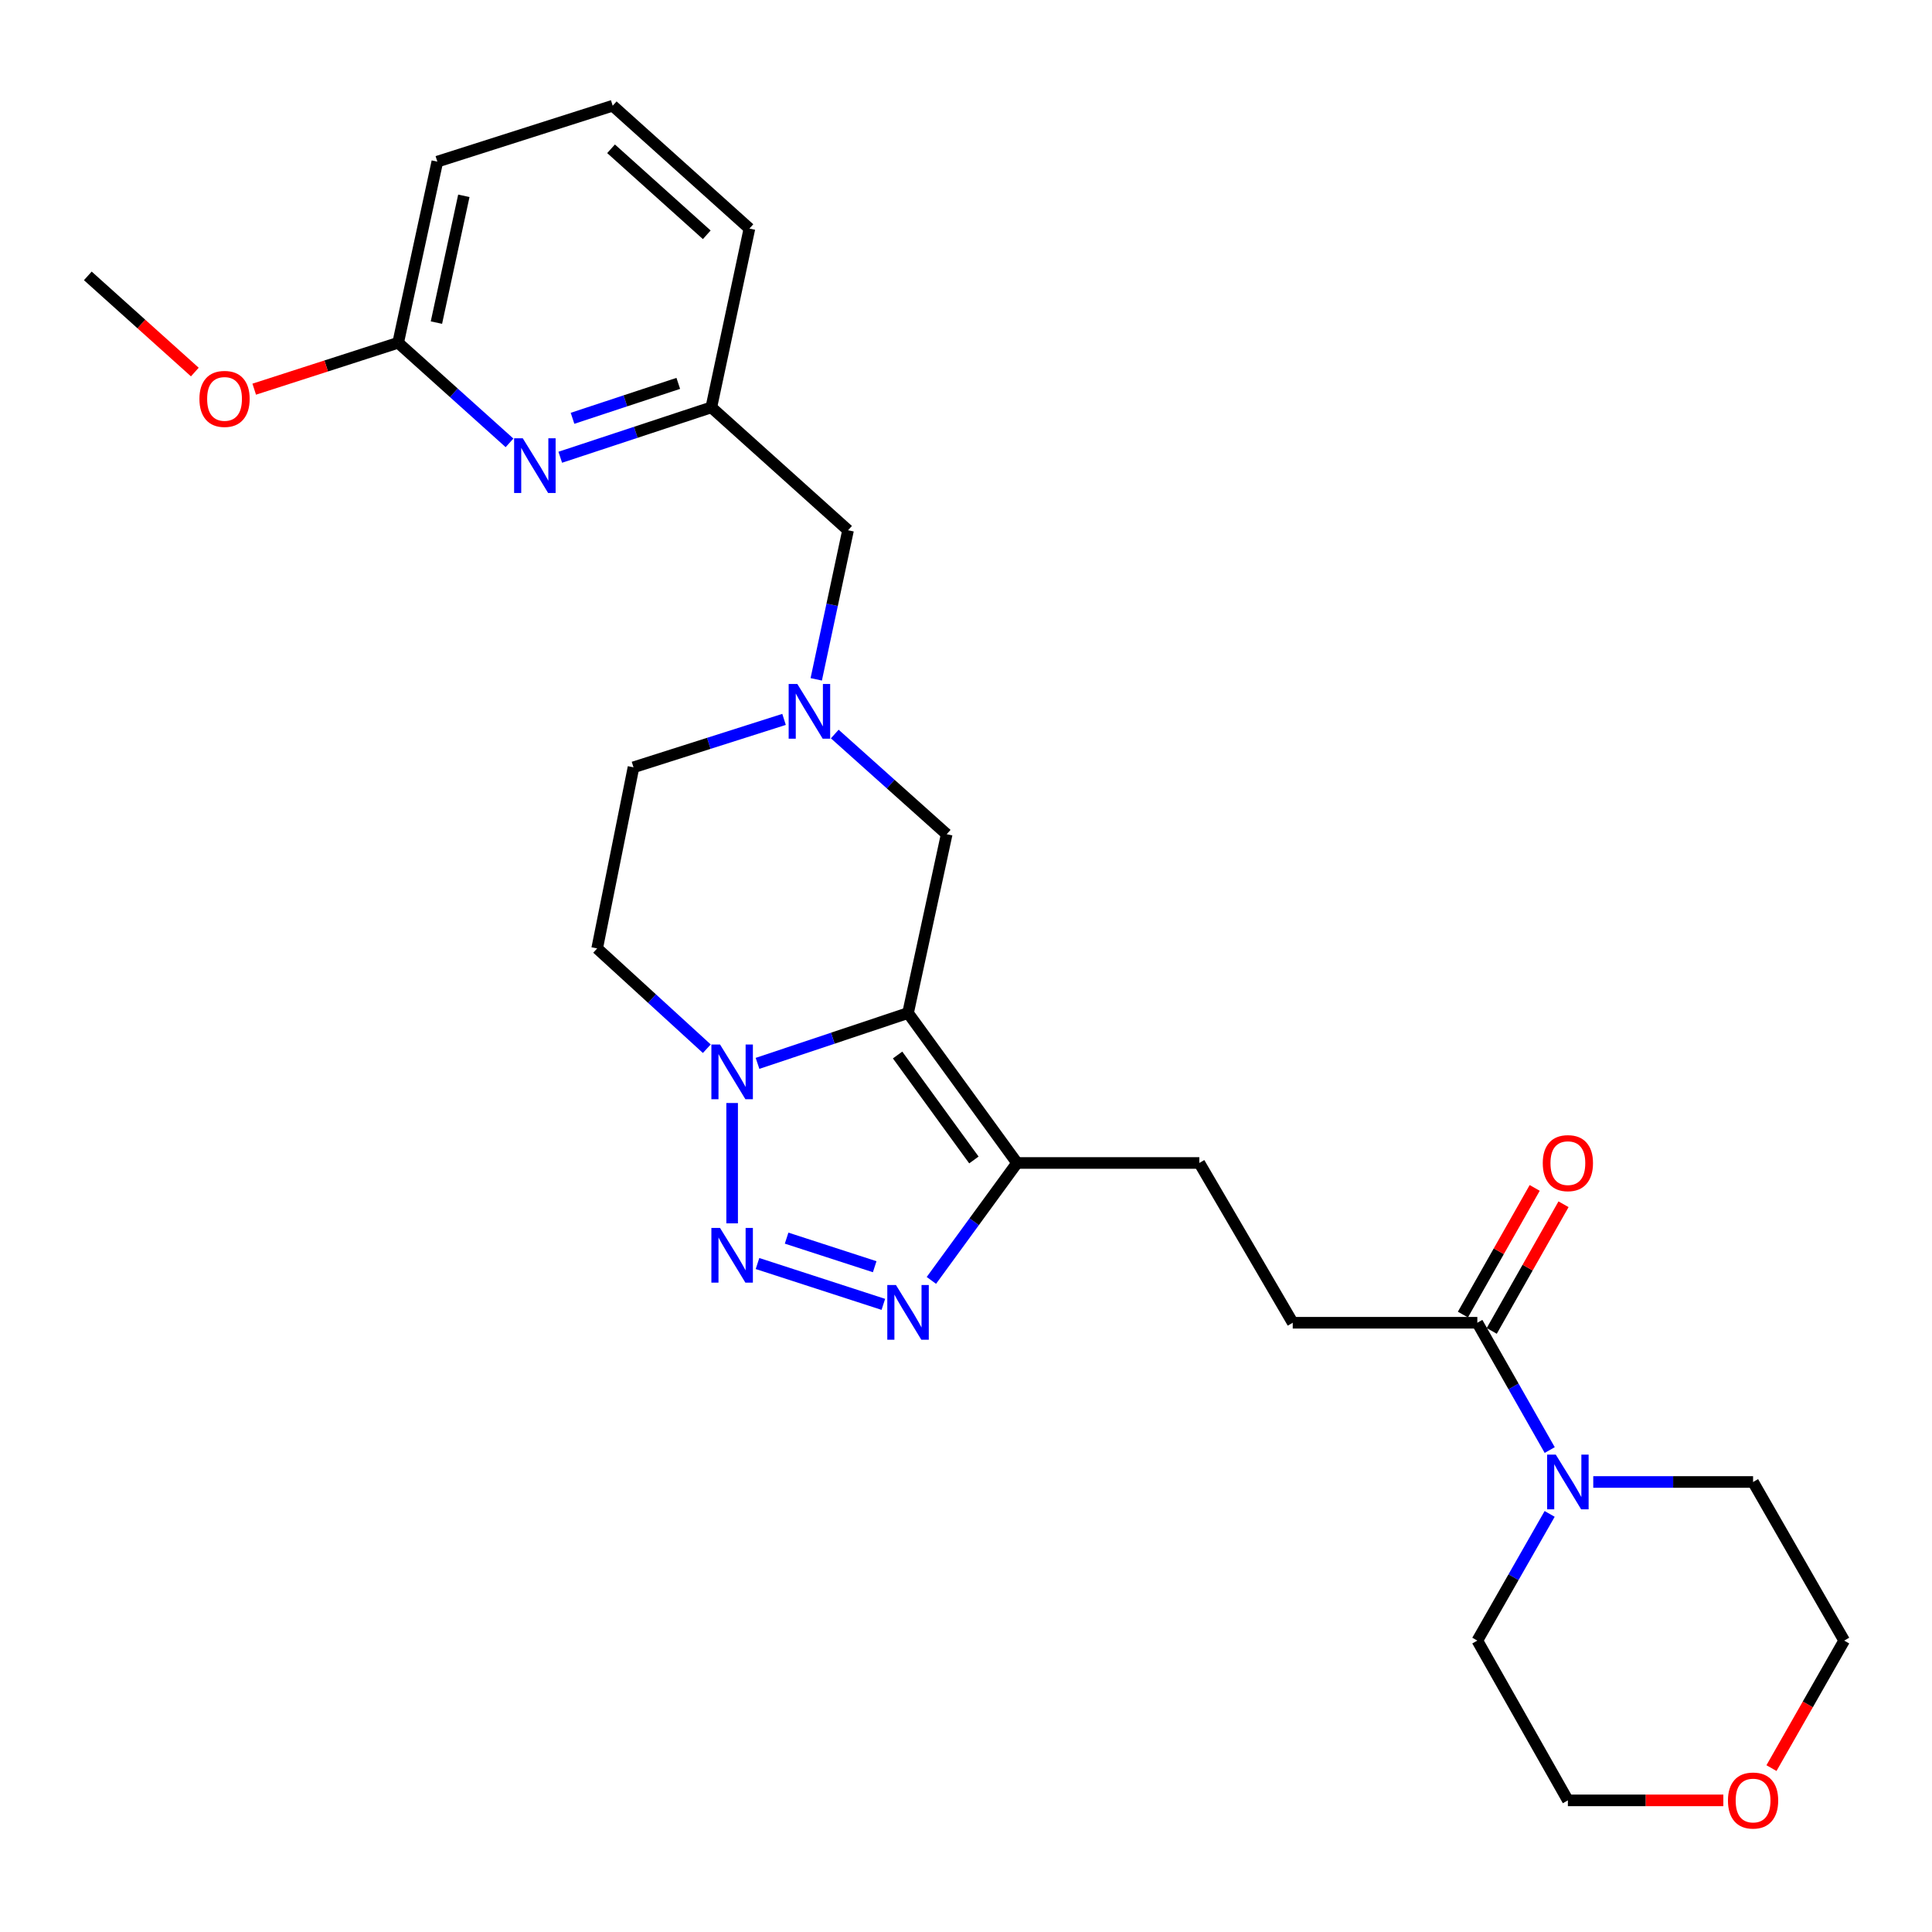 <?xml version='1.0' encoding='iso-8859-1'?>
<svg version='1.1' baseProfile='full'
              xmlns='http://www.w3.org/2000/svg'
                      xmlns:rdkit='http://www.rdkit.org/xml'
                      xmlns:xlink='http://www.w3.org/1999/xlink'
                  xml:space='preserve'
width='1000px' height='1000px' viewBox='0 0 1000 1000'>
<!-- END OF HEADER -->
<rect style='opacity:1.0;fill:#FFFFFF;stroke:none' width='1000' height='1000' x='0' y='0'> </rect>
<path class='bond-1' d='M 470.004,524.344 L 431.048,537.373' style='fill:none;fill-rule:evenodd;stroke:#000000;stroke-width:6px;stroke-linecap:butt;stroke-linejoin:miter;stroke-opacity:1' />
<path class='bond-1' d='M 431.048,537.373 L 392.091,550.402' style='fill:none;fill-rule:evenodd;stroke:#0000FF;stroke-width:6px;stroke-linecap:butt;stroke-linejoin:miter;stroke-opacity:1' />
<path class='bond-3' d='M 470.004,524.344 L 526.422,601.953' style='fill:none;fill-rule:evenodd;stroke:#000000;stroke-width:6px;stroke-linecap:butt;stroke-linejoin:miter;stroke-opacity:1' />
<path class='bond-3' d='M 464.594,546.07 L 504.087,600.397' style='fill:none;fill-rule:evenodd;stroke:#000000;stroke-width:6px;stroke-linecap:butt;stroke-linejoin:miter;stroke-opacity:1' />
<path class='bond-7' d='M 470.004,524.344 L 490.005,431.785' style='fill:none;fill-rule:evenodd;stroke:#000000;stroke-width:6px;stroke-linecap:butt;stroke-linejoin:miter;stroke-opacity:1' />
<path class='bond-0' d='M 378.95,633.205 L 378.95,570.917' style='fill:none;fill-rule:evenodd;stroke:#0000FF;stroke-width:6px;stroke-linecap:butt;stroke-linejoin:miter;stroke-opacity:1' />
<path class='bond-27' d='M 392.084,654 L 457.216,675.137' style='fill:none;fill-rule:evenodd;stroke:#0000FF;stroke-width:6px;stroke-linecap:butt;stroke-linejoin:miter;stroke-opacity:1' />
<path class='bond-27' d='M 407.148,640.857 L 452.74,655.652' style='fill:none;fill-rule:evenodd;stroke:#0000FF;stroke-width:6px;stroke-linecap:butt;stroke-linejoin:miter;stroke-opacity:1' />
<path class='bond-9' d='M 365.844,542.811 L 337.466,516.86' style='fill:none;fill-rule:evenodd;stroke:#0000FF;stroke-width:6px;stroke-linecap:butt;stroke-linejoin:miter;stroke-opacity:1' />
<path class='bond-9' d='M 337.466,516.86 L 309.088,490.909' style='fill:none;fill-rule:evenodd;stroke:#000000;stroke-width:6px;stroke-linecap:butt;stroke-linejoin:miter;stroke-opacity:1' />
<path class='bond-2' d='M 482.081,662.733 L 504.252,632.343' style='fill:none;fill-rule:evenodd;stroke:#0000FF;stroke-width:6px;stroke-linecap:butt;stroke-linejoin:miter;stroke-opacity:1' />
<path class='bond-2' d='M 504.252,632.343 L 526.422,601.953' style='fill:none;fill-rule:evenodd;stroke:#000000;stroke-width:6px;stroke-linecap:butt;stroke-linejoin:miter;stroke-opacity:1' />
<path class='bond-11' d='M 526.422,601.953 L 620.764,601.953' style='fill:none;fill-rule:evenodd;stroke:#000000;stroke-width:6px;stroke-linecap:butt;stroke-linejoin:miter;stroke-opacity:1' />
<path class='bond-4' d='M 432.075,379.93 L 461.04,405.857' style='fill:none;fill-rule:evenodd;stroke:#0000FF;stroke-width:6px;stroke-linecap:butt;stroke-linejoin:miter;stroke-opacity:1' />
<path class='bond-4' d='M 461.04,405.857 L 490.005,431.785' style='fill:none;fill-rule:evenodd;stroke:#000000;stroke-width:6px;stroke-linecap:butt;stroke-linejoin:miter;stroke-opacity:1' />
<path class='bond-15' d='M 422.484,351.626 L 430.718,313.043' style='fill:none;fill-rule:evenodd;stroke:#0000FF;stroke-width:6px;stroke-linecap:butt;stroke-linejoin:miter;stroke-opacity:1' />
<path class='bond-15' d='M 430.718,313.043 L 438.951,274.46' style='fill:none;fill-rule:evenodd;stroke:#000000;stroke-width:6px;stroke-linecap:butt;stroke-linejoin:miter;stroke-opacity:1' />
<path class='bond-16' d='M 405.822,372.36 L 366.86,384.759' style='fill:none;fill-rule:evenodd;stroke:#0000FF;stroke-width:6px;stroke-linecap:butt;stroke-linejoin:miter;stroke-opacity:1' />
<path class='bond-16' d='M 366.86,384.759 L 327.897,397.158' style='fill:none;fill-rule:evenodd;stroke:#000000;stroke-width:6px;stroke-linecap:butt;stroke-linejoin:miter;stroke-opacity:1' />
<path class='bond-5' d='M 802.133,750.542 L 783.397,717.596' style='fill:none;fill-rule:evenodd;stroke:#0000FF;stroke-width:6px;stroke-linecap:butt;stroke-linejoin:miter;stroke-opacity:1' />
<path class='bond-5' d='M 783.397,717.596 L 764.662,684.651' style='fill:none;fill-rule:evenodd;stroke:#000000;stroke-width:6px;stroke-linecap:butt;stroke-linejoin:miter;stroke-opacity:1' />
<path class='bond-19' d='M 802.099,783.595 L 783.381,816.382' style='fill:none;fill-rule:evenodd;stroke:#0000FF;stroke-width:6px;stroke-linecap:butt;stroke-linejoin:miter;stroke-opacity:1' />
<path class='bond-19' d='M 783.381,816.382 L 764.662,849.169' style='fill:none;fill-rule:evenodd;stroke:#000000;stroke-width:6px;stroke-linecap:butt;stroke-linejoin:miter;stroke-opacity:1' />
<path class='bond-20' d='M 824.669,767.072 L 866.029,767.072' style='fill:none;fill-rule:evenodd;stroke:#0000FF;stroke-width:6px;stroke-linecap:butt;stroke-linejoin:miter;stroke-opacity:1' />
<path class='bond-20' d='M 866.029,767.072 L 907.389,767.072' style='fill:none;fill-rule:evenodd;stroke:#000000;stroke-width:6px;stroke-linecap:butt;stroke-linejoin:miter;stroke-opacity:1' />
<path class='bond-6' d='M 764.662,684.651 L 669.121,684.651' style='fill:none;fill-rule:evenodd;stroke:#000000;stroke-width:6px;stroke-linecap:butt;stroke-linejoin:miter;stroke-opacity:1' />
<path class='bond-14' d='M 772.123,688.879 L 790.702,656.099' style='fill:none;fill-rule:evenodd;stroke:#000000;stroke-width:6px;stroke-linecap:butt;stroke-linejoin:miter;stroke-opacity:1' />
<path class='bond-14' d='M 790.702,656.099 L 809.281,623.318' style='fill:none;fill-rule:evenodd;stroke:#FF0000;stroke-width:6px;stroke-linecap:butt;stroke-linejoin:miter;stroke-opacity:1' />
<path class='bond-14' d='M 757.202,680.422 L 775.781,647.642' style='fill:none;fill-rule:evenodd;stroke:#000000;stroke-width:6px;stroke-linecap:butt;stroke-linejoin:miter;stroke-opacity:1' />
<path class='bond-14' d='M 775.781,647.642 L 794.36,614.861' style='fill:none;fill-rule:evenodd;stroke:#FF0000;stroke-width:6px;stroke-linecap:butt;stroke-linejoin:miter;stroke-opacity:1' />
<path class='bond-8' d='M 289.988,236.674 L 329.086,223.761' style='fill:none;fill-rule:evenodd;stroke:#0000FF;stroke-width:6px;stroke-linecap:butt;stroke-linejoin:miter;stroke-opacity:1' />
<path class='bond-8' d='M 329.086,223.761 L 368.183,210.848' style='fill:none;fill-rule:evenodd;stroke:#000000;stroke-width:6px;stroke-linecap:butt;stroke-linejoin:miter;stroke-opacity:1' />
<path class='bond-8' d='M 296.339,216.514 L 323.707,207.475' style='fill:none;fill-rule:evenodd;stroke:#0000FF;stroke-width:6px;stroke-linecap:butt;stroke-linejoin:miter;stroke-opacity:1' />
<path class='bond-8' d='M 323.707,207.475 L 351.075,198.436' style='fill:none;fill-rule:evenodd;stroke:#000000;stroke-width:6px;stroke-linecap:butt;stroke-linejoin:miter;stroke-opacity:1' />
<path class='bond-10' d='M 263.725,229.224 L 234.905,203.318' style='fill:none;fill-rule:evenodd;stroke:#0000FF;stroke-width:6px;stroke-linecap:butt;stroke-linejoin:miter;stroke-opacity:1' />
<path class='bond-10' d='M 234.905,203.318 L 206.085,177.413' style='fill:none;fill-rule:evenodd;stroke:#000000;stroke-width:6px;stroke-linecap:butt;stroke-linejoin:miter;stroke-opacity:1' />
<path class='bond-28' d='M 309.088,490.909 L 327.897,397.158' style='fill:none;fill-rule:evenodd;stroke:#000000;stroke-width:6px;stroke-linecap:butt;stroke-linejoin:miter;stroke-opacity:1' />
<path class='bond-18' d='M 206.085,177.413 L 168.834,189.425' style='fill:none;fill-rule:evenodd;stroke:#000000;stroke-width:6px;stroke-linecap:butt;stroke-linejoin:miter;stroke-opacity:1' />
<path class='bond-18' d='M 168.834,189.425 L 131.583,201.436' style='fill:none;fill-rule:evenodd;stroke:#FF0000;stroke-width:6px;stroke-linecap:butt;stroke-linejoin:miter;stroke-opacity:1' />
<path class='bond-29' d='M 206.085,177.413 L 226.362,83.663' style='fill:none;fill-rule:evenodd;stroke:#000000;stroke-width:6px;stroke-linecap:butt;stroke-linejoin:miter;stroke-opacity:1' />
<path class='bond-29' d='M 225.89,166.976 L 240.084,101.351' style='fill:none;fill-rule:evenodd;stroke:#000000;stroke-width:6px;stroke-linecap:butt;stroke-linejoin:miter;stroke-opacity:1' />
<path class='bond-13' d='M 620.764,601.953 L 669.121,684.651' style='fill:none;fill-rule:evenodd;stroke:#000000;stroke-width:6px;stroke-linecap:butt;stroke-linejoin:miter;stroke-opacity:1' />
<path class='bond-12' d='M 368.183,210.848 L 438.951,274.46' style='fill:none;fill-rule:evenodd;stroke:#000000;stroke-width:6px;stroke-linecap:butt;stroke-linejoin:miter;stroke-opacity:1' />
<path class='bond-23' d='M 368.183,210.848 L 387.898,118.308' style='fill:none;fill-rule:evenodd;stroke:#000000;stroke-width:6px;stroke-linecap:butt;stroke-linejoin:miter;stroke-opacity:1' />
<path class='bond-17' d='M 916.912,915.167 L 935.729,882.168' style='fill:none;fill-rule:evenodd;stroke:#FF0000;stroke-width:6px;stroke-linecap:butt;stroke-linejoin:miter;stroke-opacity:1' />
<path class='bond-17' d='M 935.729,882.168 L 954.545,849.169' style='fill:none;fill-rule:evenodd;stroke:#000000;stroke-width:6px;stroke-linecap:butt;stroke-linejoin:miter;stroke-opacity:1' />
<path class='bond-30' d='M 891.993,931.867 L 851.763,931.867' style='fill:none;fill-rule:evenodd;stroke:#FF0000;stroke-width:6px;stroke-linecap:butt;stroke-linejoin:miter;stroke-opacity:1' />
<path class='bond-30' d='M 851.763,931.867 L 811.533,931.867' style='fill:none;fill-rule:evenodd;stroke:#000000;stroke-width:6px;stroke-linecap:butt;stroke-linejoin:miter;stroke-opacity:1' />
<path class='bond-26' d='M 100.844,192.57 L 73.149,167.683' style='fill:none;fill-rule:evenodd;stroke:#FF0000;stroke-width:6px;stroke-linecap:butt;stroke-linejoin:miter;stroke-opacity:1' />
<path class='bond-26' d='M 73.149,167.683 L 45.455,142.796' style='fill:none;fill-rule:evenodd;stroke:#000000;stroke-width:6px;stroke-linecap:butt;stroke-linejoin:miter;stroke-opacity:1' />
<path class='bond-24' d='M 764.662,849.169 L 811.533,931.867' style='fill:none;fill-rule:evenodd;stroke:#000000;stroke-width:6px;stroke-linecap:butt;stroke-linejoin:miter;stroke-opacity:1' />
<path class='bond-25' d='M 907.389,767.072 L 954.545,849.169' style='fill:none;fill-rule:evenodd;stroke:#000000;stroke-width:6px;stroke-linecap:butt;stroke-linejoin:miter;stroke-opacity:1' />
<path class='bond-21' d='M 317.13,54.715 L 387.898,118.308' style='fill:none;fill-rule:evenodd;stroke:#000000;stroke-width:6px;stroke-linecap:butt;stroke-linejoin:miter;stroke-opacity:1' />
<path class='bond-21' d='M 316.281,77.011 L 365.819,121.526' style='fill:none;fill-rule:evenodd;stroke:#000000;stroke-width:6px;stroke-linecap:butt;stroke-linejoin:miter;stroke-opacity:1' />
<path class='bond-22' d='M 317.13,54.715 L 226.362,83.663' style='fill:none;fill-rule:evenodd;stroke:#000000;stroke-width:6px;stroke-linecap:butt;stroke-linejoin:miter;stroke-opacity:1' />
<path  class='atom-1' d='M 372.69 635.579
L 381.97 650.579
Q 382.89 652.059, 384.37 654.739
Q 385.85 657.419, 385.93 657.579
L 385.93 635.579
L 389.69 635.579
L 389.69 663.899
L 385.81 663.899
L 375.85 647.499
Q 374.69 645.579, 373.45 643.379
Q 372.25 641.179, 371.89 640.499
L 371.89 663.899
L 368.21 663.899
L 368.21 635.579
L 372.69 635.579
' fill='#0000FF'/>
<path  class='atom-2' d='M 372.69 540.637
L 381.97 555.637
Q 382.89 557.117, 384.37 559.797
Q 385.85 562.477, 385.93 562.637
L 385.93 540.637
L 389.69 540.637
L 389.69 568.957
L 385.81 568.957
L 375.85 552.557
Q 374.69 550.637, 373.45 548.437
Q 372.25 546.237, 371.89 545.557
L 371.89 568.957
L 368.21 568.957
L 368.21 540.637
L 372.69 540.637
' fill='#0000FF'/>
<path  class='atom-3' d='M 463.744 665.126
L 473.024 680.126
Q 473.944 681.606, 475.424 684.286
Q 476.904 686.966, 476.984 687.126
L 476.984 665.126
L 480.744 665.126
L 480.744 693.446
L 476.864 693.446
L 466.904 677.046
Q 465.744 675.126, 464.504 672.926
Q 463.304 670.726, 462.944 670.046
L 462.944 693.446
L 459.264 693.446
L 459.264 665.126
L 463.744 665.126
' fill='#0000FF'/>
<path  class='atom-5' d='M 412.691 354.022
L 421.971 369.022
Q 422.891 370.502, 424.371 373.182
Q 425.851 375.862, 425.931 376.022
L 425.931 354.022
L 429.691 354.022
L 429.691 382.342
L 425.811 382.342
L 415.851 365.942
Q 414.691 364.022, 413.451 361.822
Q 412.251 359.622, 411.891 358.942
L 411.891 382.342
L 408.211 382.342
L 408.211 354.022
L 412.691 354.022
' fill='#0000FF'/>
<path  class='atom-6' d='M 805.273 752.912
L 814.553 767.912
Q 815.473 769.392, 816.953 772.072
Q 818.433 774.752, 818.513 774.912
L 818.513 752.912
L 822.273 752.912
L 822.273 781.232
L 818.393 781.232
L 808.433 764.832
Q 807.273 762.912, 806.033 760.712
Q 804.833 758.512, 804.473 757.832
L 804.473 781.232
L 800.793 781.232
L 800.793 752.912
L 805.273 752.912
' fill='#0000FF'/>
<path  class='atom-9' d='M 270.584 226.856
L 279.864 241.856
Q 280.784 243.336, 282.264 246.016
Q 283.744 248.696, 283.824 248.856
L 283.824 226.856
L 287.584 226.856
L 287.584 255.176
L 283.704 255.176
L 273.744 238.776
Q 272.584 236.856, 271.344 234.656
Q 270.144 232.456, 269.784 231.776
L 269.784 255.176
L 266.104 255.176
L 266.104 226.856
L 270.584 226.856
' fill='#0000FF'/>
<path  class='atom-15' d='M 798.533 602.033
Q 798.533 595.233, 801.893 591.433
Q 805.253 587.633, 811.533 587.633
Q 817.813 587.633, 821.173 591.433
Q 824.533 595.233, 824.533 602.033
Q 824.533 608.913, 821.133 612.833
Q 817.733 616.713, 811.533 616.713
Q 805.293 616.713, 801.893 612.833
Q 798.533 608.953, 798.533 602.033
M 811.533 613.513
Q 815.853 613.513, 818.173 610.633
Q 820.533 607.713, 820.533 602.033
Q 820.533 596.473, 818.173 593.673
Q 815.853 590.833, 811.533 590.833
Q 807.213 590.833, 804.853 593.633
Q 802.533 596.433, 802.533 602.033
Q 802.533 607.753, 804.853 610.633
Q 807.213 613.513, 811.533 613.513
' fill='#FF0000'/>
<path  class='atom-18' d='M 894.389 931.947
Q 894.389 925.147, 897.749 921.347
Q 901.109 917.547, 907.389 917.547
Q 913.669 917.547, 917.029 921.347
Q 920.389 925.147, 920.389 931.947
Q 920.389 938.827, 916.989 942.747
Q 913.589 946.627, 907.389 946.627
Q 901.149 946.627, 897.749 942.747
Q 894.389 938.867, 894.389 931.947
M 907.389 943.427
Q 911.709 943.427, 914.029 940.547
Q 916.389 937.627, 916.389 931.947
Q 916.389 926.387, 914.029 923.587
Q 911.709 920.747, 907.389 920.747
Q 903.069 920.747, 900.709 923.547
Q 898.389 926.347, 898.389 931.947
Q 898.389 937.667, 900.709 940.547
Q 903.069 943.427, 907.389 943.427
' fill='#FF0000'/>
<path  class='atom-19' d='M 103.222 206.469
Q 103.222 199.669, 106.582 195.869
Q 109.942 192.069, 116.222 192.069
Q 122.502 192.069, 125.862 195.869
Q 129.222 199.669, 129.222 206.469
Q 129.222 213.349, 125.822 217.269
Q 122.422 221.149, 116.222 221.149
Q 109.982 221.149, 106.582 217.269
Q 103.222 213.389, 103.222 206.469
M 116.222 217.949
Q 120.542 217.949, 122.862 215.069
Q 125.222 212.149, 125.222 206.469
Q 125.222 200.909, 122.862 198.109
Q 120.542 195.269, 116.222 195.269
Q 111.902 195.269, 109.542 198.069
Q 107.222 200.869, 107.222 206.469
Q 107.222 212.189, 109.542 215.069
Q 111.902 217.949, 116.222 217.949
' fill='#FF0000'/>
</svg>
